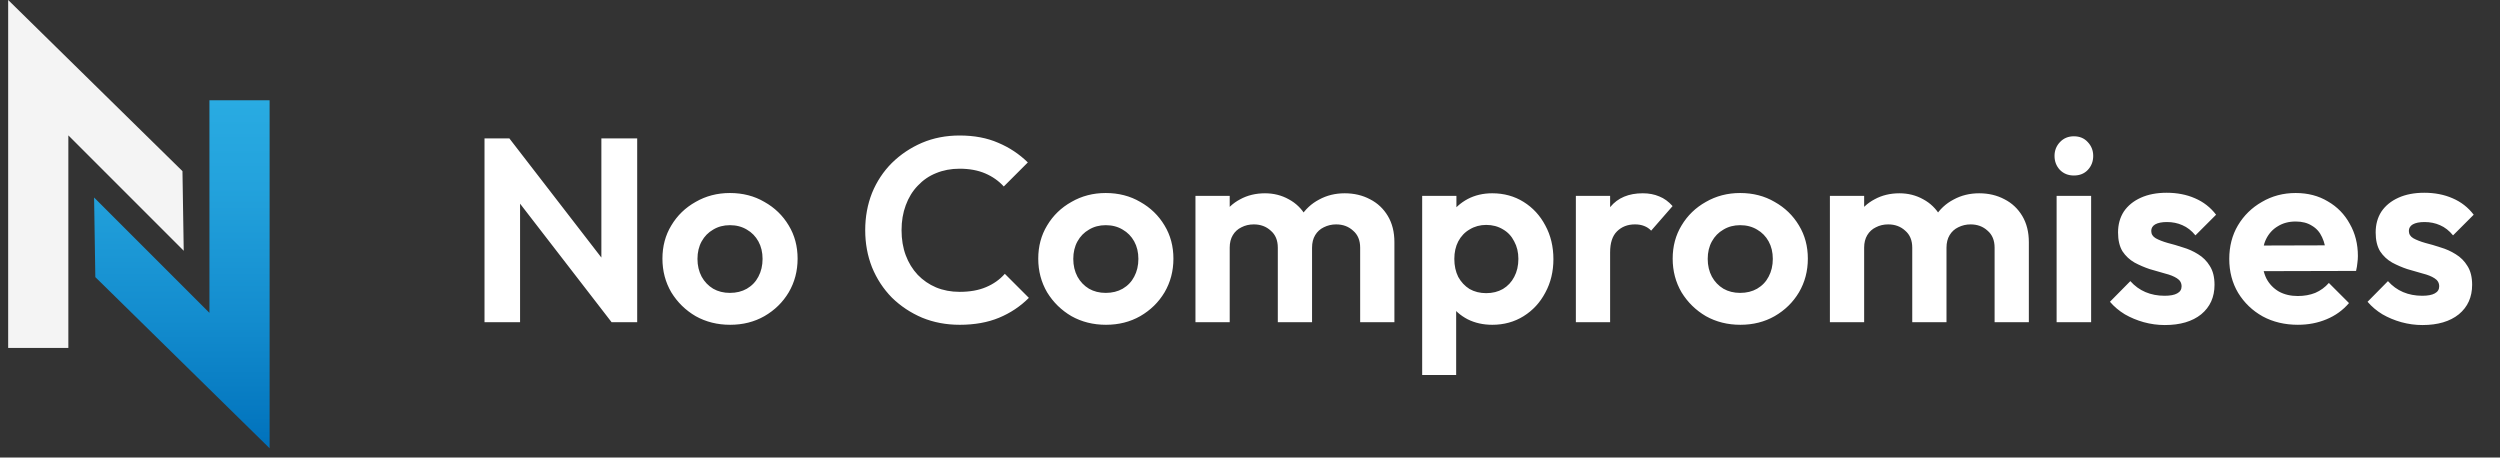 <svg fill="none" height="28" viewBox="0 0 153 28" width="153" xmlns="http://www.w3.org/2000/svg" xmlns:xlink="http://www.w3.org/1999/xlink"><rect x="0" y="0" width="153" height="28" fill="#333333" stroke="none"/><linearGradient id="a" gradientUnits="userSpaceOnUse" x1="11.129" x2="11.129" y1="27.434" y2="6.138"><stop offset="0" stop-color="#0071bc"/><stop offset=".17" stop-color="#097ec4"/><stop offset=".37" stop-color="#138cce"/><stop offset=".75" stop-color="#23a2dc"/><stop offset="1" stop-color="#29abe2"/></linearGradient><path d="m11.167 10.474.077 4.873-7.061-7.061v13.008h-3.683v-21.295z" fill="#f4f4f4"/><path d="m16.5 27.434v-21.296h-3.683v13.008l-7.059-7.059.076 4.872z" fill="url(#a)"/><path d="m29.652 19.717v-11.248h1.52l.656 2.176v9.072zm7.776 0-6.672-8.64.416-2.608 6.672 8.64zm0 0-.624-2.112v-9.136h2.192v11.248zm7.257.16c-.779 0-1.483-.176-2.112-.528-.619-.363-1.115-.848-1.488-1.456-.363-.619-.544-1.307-.544-2.064 0-.757.181-1.435.544-2.032.363-.608.859-1.088 1.488-1.44.629-.363 1.328-.544 2.096-.544.789 0 1.493.181 2.112.544.629.352 1.125.832 1.488 1.44.363.597.544 1.275.544 2.032 0 .757-.181 1.445-.544 2.064-.363.608-.859 1.093-1.488 1.456-.619.352-1.317.528-2.096.528zm-.016-1.952c.395 0 .741-.085 1.04-.256.309-.181.544-.427.704-.736.171-.32.256-.683.256-1.088 0-.405-.085-.763-.256-1.072-.171-.309-.405-.549-.704-.72-.299-.181-.645-.272-1.04-.272-.384 0-.725.091-1.024.272-.299.171-.533.411-.704.72-.171.309-.256.667-.256 1.072 0 .405.085.768.256 1.088.171.309.405.555.704.736.299.171.64.256 1.024.256zm14.058 1.952c-.821 0-1.584-.144-2.288-.432-.704-.299-1.323-.709-1.856-1.232-.523-.533-.928-1.152-1.216-1.856-.277-.704-.416-1.461-.416-2.272 0-.811.139-1.568.416-2.272.288-.704.693-1.317 1.216-1.84.533-.523 1.147-.933 1.84-1.232.704-.299 1.472-.448 2.304-.448.896 0 1.685.149 2.368.448.683.288 1.285.688 1.808 1.2l-1.472 1.472c-.309-.341-.688-.608-1.136-.8s-.971-.288-1.568-.288c-.523 0-1.003.091-1.44.272-.427.171-.8.427-1.12.768-.32.331-.565.731-.736 1.2-.171.459-.256.965-.256 1.52 0 .565.085 1.077.256 1.536.171.459.416.859.736 1.2.32.331.693.587 1.12.768.437.181.917.272 1.44.272.629 0 1.168-.096 1.616-.288.459-.192.843-.464 1.152-.816l1.472 1.472c-.523.523-1.131.928-1.824 1.216-.693.288-1.499.432-2.416.432zm8.958 0c-.779 0-1.483-.176-2.112-.528-.619-.363-1.115-.848-1.488-1.456-.363-.619-.544-1.307-.544-2.064 0-.757.181-1.435.544-2.032.363-.608.859-1.088 1.488-1.44.629-.363 1.328-.544 2.096-.544.789 0 1.493.181 2.112.544.629.352 1.125.832 1.488 1.44.363.597.544 1.275.544 2.032 0 .757-.181 1.445-.544 2.064-.363.608-.859 1.093-1.488 1.456-.619.352-1.317.528-2.096.528zm-.016-1.952c.395 0 .741-.085 1.04-.256.309-.181.544-.427.704-.736.171-.32.256-.683.256-1.088 0-.405-.085-.763-.256-1.072-.171-.309-.405-.549-.704-.72-.299-.181-.645-.272-1.04-.272-.384 0-.725.091-1.024.272-.299.171-.533.411-.704.72-.171.309-.256.667-.256 1.072 0 .405.085.768.256 1.088.171.309.405.555.704.736.299.171.64.256 1.024.256zm5.493 1.792v-7.728h2.096v7.728zm5.04 0v-4.56c0-.448-.144-.795-.432-1.04-.277-.256-.624-.384-1.04-.384-.277 0-.528.059-.752.176-.224.107-.4.267-.528.48-.128.213-.192.469-.192.768l-.816-.4c0-.597.128-1.115.384-1.552.267-.437.624-.773 1.072-1.008.448-.245.955-.368 1.52-.368.533 0 1.019.123 1.456.368.437.235.784.571 1.04 1.008.256.427.384.944.384 1.552v4.96zm5.04 0v-4.56c0-.448-.144-.795-.432-1.04-.277-.256-.624-.384-1.04-.384-.267 0-.517.059-.752.176-.224.107-.4.267-.528.48-.128.213-.192.469-.192.768l-1.2-.288c.043-.619.208-1.152.496-1.6.288-.459.667-.811 1.136-1.056.469-.256.992-.384 1.568-.384s1.093.123 1.552.368c.459.235.821.576 1.088 1.024.267.448.4.981.4 1.6v4.896zm8.083.16c-.555 0-1.056-.112-1.504-.336-.448-.235-.805-.549-1.072-.944-.267-.395-.411-.848-.432-1.36v-2.736c.021-.512.165-.965.432-1.36.277-.405.635-.725 1.072-.96.448-.235.949-.352 1.504-.352.715 0 1.355.176 1.92.528.565.352 1.008.832 1.328 1.44.331.608.496 1.296.496 2.064 0 .757-.165 1.44-.496 2.048-.32.608-.763 1.088-1.328 1.44-.565.352-1.205.528-1.92.528zm-.368-1.936c.384 0 .725-.085 1.024-.256.299-.181.528-.427.688-.736.171-.32.256-.688.256-1.104 0-.405-.085-.763-.256-1.072-.16-.32-.389-.565-.688-.736-.299-.181-.64-.272-1.024-.272-.373 0-.709.091-1.008.272-.299.171-.533.416-.704.736-.16.309-.24.667-.24 1.072 0 .416.08.784.24 1.104.171.309.4.555.688.736.299.171.64.256 1.024.256zm-3.92 5.008v-10.96h2.096v2.032l-.352 1.872.336 1.872v5.184zm9.406-3.232v-7.728h2.096v7.728zm2.096-4.272-.816-.544c.096-.949.373-1.696.832-2.24.459-.555 1.12-.832 1.984-.832.373 0 .709.064 1.008.192.298.117.57.315.816.592l-1.312 1.504c-.118-.128-.262-.224-.432-.288-.16-.064-.347-.096-.56-.096-.448 0-.816.144-1.104.432-.277.277-.416.704-.416 1.28zm7.973 4.432c-.779 0-1.483-.176-2.112-.528-.619-.363-1.115-.848-1.488-1.456-.363-.619-.544-1.307-.544-2.064 0-.757.181-1.435.544-2.032.363-.608.859-1.088 1.488-1.44.629-.363 1.328-.544 2.096-.544.789 0 1.493.181 2.112.544.629.352 1.125.832 1.488 1.44.363.597.544 1.275.544 2.032 0 .757-.181 1.445-.544 2.064-.363.608-.859 1.093-1.488 1.456-.619.352-1.317.528-2.096.528zm-.016-1.952c.395 0 .741-.085 1.04-.256.309-.181.544-.427.704-.736.171-.32.256-.683.256-1.088 0-.405-.085-.763-.256-1.072-.171-.309-.405-.549-.704-.72-.299-.181-.645-.272-1.04-.272-.384 0-.725.091-1.024.272-.299.171-.533.411-.704.72-.171.309-.256.667-.256 1.072 0 .405.085.768.256 1.088.171.309.405.555.704.736.299.171.64.256 1.024.256zm5.494 1.792v-7.728h2.096v7.728zm5.04 0v-4.56c0-.448-.144-.795-.432-1.04-.278-.256-.624-.384-1.04-.384-.278 0-.528.059-.752.176-.224.107-.4.267-.528.48-.128.213-.192.469-.192.768l-.816-.4c0-.597.128-1.115.384-1.552.266-.437.624-.773 1.072-1.008.448-.245.954-.368 1.52-.368.533 0 1.018.123 1.456.368.437.235.784.571 1.04 1.008.256.427.384.944.384 1.552v4.96zm5.04 0v-4.56c0-.448-.144-.795-.432-1.04-.278-.256-.624-.384-1.04-.384-.267 0-.518.059-.752.176-.224.107-.4.267-.528.48-.128.213-.192.469-.192.768l-1.2-.288c.042-.619.208-1.152.496-1.6.288-.459.666-.811 1.136-1.056.469-.256.992-.384 1.568-.384s1.093.123 1.552.368c.458.235.821.576 1.088 1.024.266.448.4.981.4 1.6v4.896zm3.795 0v-7.728h2.112v7.728zm1.056-8.976c-.342 0-.624-.112-.848-.336-.224-.235-.336-.523-.336-.864 0-.331.112-.613.336-.848.224-.235.506-.352.848-.352.352 0 .634.117.848.352.224.235.336.517.336.848 0 .341-.112.629-.336.864-.214.224-.496.336-.848.336zm5.568 9.152c-.437 0-.869-.059-1.296-.176-.416-.117-.8-.277-1.152-.48-.352-.213-.656-.469-.912-.768l1.248-1.264c.267.299.576.523.928.672.352.149.742.224 1.168.224.342 0 .598-.048.768-.144.182-.096.272-.24.272-.432 0-.213-.096-.379-.288-.496-.181-.117-.421-.213-.72-.288-.298-.085-.613-.176-.944-.272-.32-.107-.629-.24-.928-.4-.298-.171-.544-.4-.736-.688-.181-.299-.272-.683-.272-1.152 0-.491.118-.917.352-1.28.246-.363.592-.645 1.04-.848.448-.203.976-.304 1.584-.304.64 0 1.216.112 1.728.336.523.224.955.56 1.296 1.008l-1.264 1.264c-.234-.288-.501-.496-.8-.624-.288-.128-.602-.192-.944-.192-.309 0-.549.048-.72.144-.16.096-.24.229-.24.4 0 .192.091.341.272.448.192.107.438.203.736.288.299.075.608.165.928.272.331.096.64.235.928.416.299.181.539.421.72.72.192.299.288.683.288 1.152 0 .757-.272 1.36-.816 1.808-.544.437-1.285.656-2.224.656zm8.15-.016c-.811 0-1.531-.171-2.16-.512-.63-.352-1.131-.832-1.504-1.44-.363-.608-.544-1.301-.544-2.08 0-.768.176-1.451.528-2.048.362-.608.853-1.088 1.472-1.44.618-.363 1.306-.544 2.064-.544.746 0 1.402.171 1.968.512.576.331 1.024.789 1.344 1.376.33.576.496 1.232.496 1.968 0 .139-.011.283-.032.432-.011.139-.038.299-.08.48l-6.496.016v-1.568l5.52-.016-.848.656c-.022-.459-.107-.843-.256-1.152-.139-.309-.347-.544-.624-.704-.267-.171-.598-.256-.992-.256-.416 0-.779.096-1.088.288-.31.181-.55.443-.72.784-.16.331-.24.725-.24 1.184 0 .469.085.88.256 1.232.181.341.437.608.768.8.33.181.714.272 1.152.272.394 0 .752-.064 1.072-.192.32-.139.597-.341.832-.608l1.232 1.232c-.374.437-.832.768-1.376.992-.534.224-1.115.336-1.744.336zm7.616.016c-.437 0-.869-.059-1.296-.176-.416-.117-.8-.277-1.152-.48-.352-.213-.656-.469-.912-.768l1.248-1.264c.267.299.576.523.928.672.352.149.741.224 1.168.224.341 0 .597-.048.768-.144.181-.096.272-.24.272-.432 0-.213-.096-.379-.288-.496-.181-.117-.421-.213-.72-.288-.299-.085-.613-.176-.944-.272-.32-.107-.629-.24-.928-.4-.299-.171-.544-.4-.736-.688-.181-.299-.272-.683-.272-1.152 0-.491.117-.917.352-1.28.245-.363.592-.645 1.04-.848.448-.203.976-.304 1.584-.304.64 0 1.216.112 1.728.336.523.224.955.56 1.296 1.008l-1.264 1.264c-.235-.288-.501-.496-.8-.624-.288-.128-.603-.192-.944-.192-.309 0-.549.048-.72.144-.16.096-.24.229-.24.4 0 .192.091.341.272.448.192.107.437.203.736.288.299.075.608.165.928.272.331.096.64.235.928.416.299.181.539.421.72.72.192.299.288.683.288 1.152 0 .757-.272 1.36-.816 1.808-.544.437-1.285.656-2.224.656z" fill="#fff"/></svg>